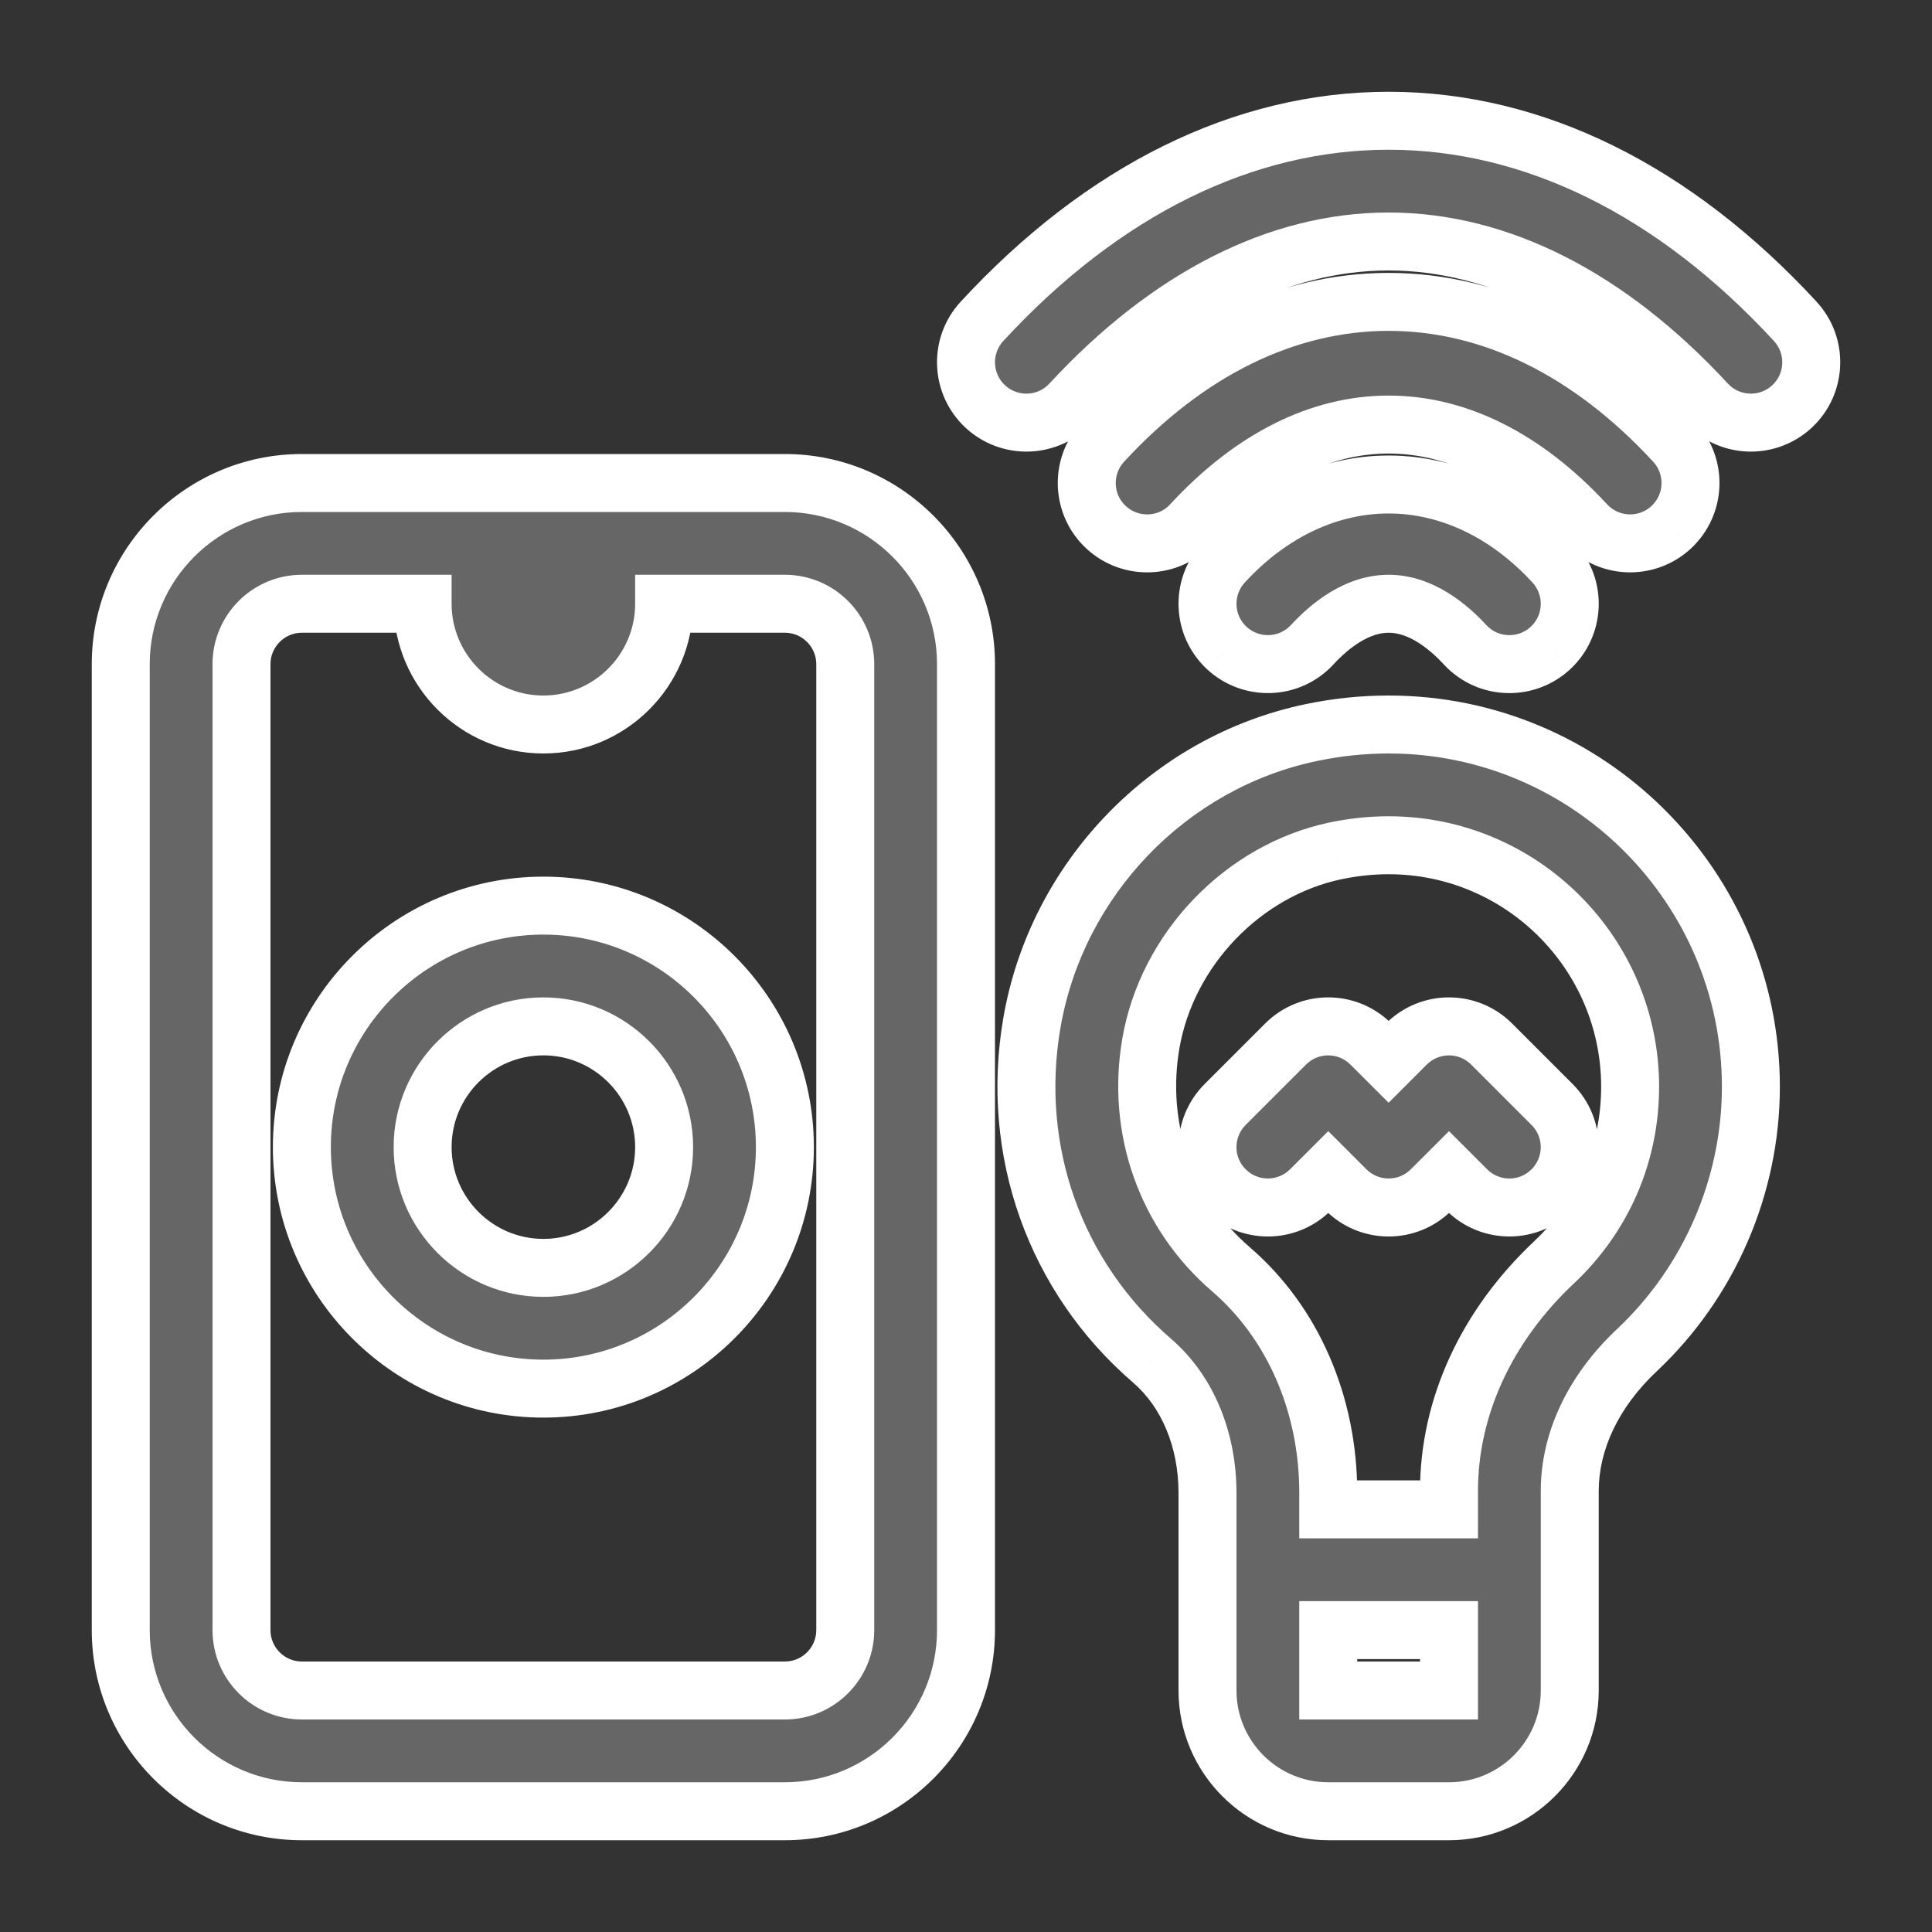 <svg width="40" height="40" viewBox="0 0 40 40" fill="none" xmlns="http://www.w3.org/2000/svg">
<rect x="0" y="0" width="40" height="40" fill="#333333" stroke="none"/>
<path fill-rule="evenodd" clip-rule="evenodd" d="M30.884 21.616C30.395 21.128 29.604 21.128 29.116 21.616L28.75 21.982L28.384 21.616C27.895 21.128 27.104 21.128 26.616 21.616L25.366 22.866C24.878 23.355 24.878 24.145 25.366 24.634C25.854 25.122 26.645 25.122 27.134 24.634L27.5 24.268L27.866 24.634C28.354 25.122 29.145 25.122 29.634 24.634L30 24.268L30.366 24.634C30.61 24.878 30.93 25 31.25 25C31.57 25 31.89 24.878 32.134 24.634C32.622 24.145 32.622 23.355 32.134 22.866L30.884 21.616ZM37.168 6.652C34.661 3.936 31.749 2.5 28.75 2.5C25.751 2.5 22.839 3.936 20.332 6.652C19.863 7.159 19.895 7.95 20.401 8.419C20.909 8.886 21.702 8.856 22.168 8.348C24.191 6.158 26.466 5 28.75 5C31.034 5 33.309 6.158 35.332 8.348C35.578 8.615 35.913 8.75 36.25 8.75C36.554 8.75 36.858 8.64 37.098 8.419C37.605 7.95 37.637 7.159 37.168 6.652ZM28.75 15C28.218 15 27.678 15.056 27.147 15.167C24.201 15.783 21.876 18.199 21.364 21.181C20.91 23.825 21.841 26.439 23.855 28.174C24.583 28.801 25 29.799 25 30.91V35C25 36.379 26.122 37.5 27.5 37.5H30C31.378 37.5 32.5 36.379 32.5 35V30.867C32.5 29.831 32.993 28.797 33.888 27.956C35.389 26.545 36.25 24.557 36.25 22.5C36.25 18.364 32.886 15 28.75 15ZM27.5 35V33.75H30V35H27.5ZM32.177 26.134C30.773 27.454 30 29.134 30 30.867V31.25H27.5V30.91C27.5 29.07 26.766 27.383 25.486 26.28C24.143 25.123 23.523 23.375 23.827 21.605C24.163 19.656 25.737 18.016 27.658 17.615C28.021 17.538 28.39 17.5 28.75 17.5C31.508 17.5 33.75 19.743 33.75 22.5C33.75 23.89 33.191 25.18 32.177 26.134ZM34.598 10.919C34.358 11.14 34.054 11.25 33.75 11.25C33.413 11.25 33.078 11.115 32.832 10.848C30.298 8.104 27.202 8.104 24.668 10.848C24.202 11.357 23.408 11.386 22.901 10.919C22.395 10.45 22.363 9.659 22.832 9.152C24.585 7.253 26.631 6.25 28.75 6.25C30.869 6.25 32.915 7.253 34.668 9.152C35.137 9.659 35.105 10.45 34.598 10.919ZM25.332 11.652C24.863 12.159 24.895 12.95 25.402 13.419C25.907 13.884 26.698 13.857 27.168 13.348C27.526 12.961 28.09 12.5 28.75 12.5C29.41 12.5 29.974 12.961 30.332 13.348C30.579 13.615 30.913 13.75 31.25 13.75C31.554 13.75 31.858 13.64 32.098 13.419C32.605 12.95 32.637 12.159 32.168 11.652C30.173 9.49 27.327 9.49 25.332 11.652ZM16.25 10H6.25C4.182 10 2.5 11.682 2.5 13.75V33.75C2.5 35.818 4.182 37.5 6.25 37.5H16.25C18.318 37.5 20 35.818 20 33.75V13.75C20 11.682 18.318 10 16.25 10ZM17.5 33.75C17.5 34.439 16.94 35 16.25 35H6.25C5.56 35 5 34.439 5 33.75V13.75C5 13.061 5.56 12.5 6.25 12.5H8.75C8.75 13.879 9.872 15 11.25 15C12.628 15 13.75 13.879 13.75 12.5H16.25C16.94 12.5 17.5 13.061 17.5 13.75V33.75ZM6.25 23.75C6.25 20.993 8.492 18.75 11.25 18.75C14.008 18.75 16.25 20.993 16.25 23.75C16.25 26.507 14.008 28.75 11.25 28.75C8.492 28.75 6.25 26.507 6.25 23.75ZM8.75 23.75C8.75 25.129 9.872 26.25 11.25 26.25C12.628 26.25 13.75 25.129 13.75 23.75C13.75 22.371 12.628 21.25 11.25 21.25C9.872 21.25 8.75 22.371 8.75 23.75Z" fill="#666666"/>
<path d="M28.75 21.982L28.326 22.407L28.75 22.831L29.174 22.407L28.75 21.982ZM27.5 24.268L27.924 23.843L27.5 23.419L27.076 23.843L27.5 24.268ZM30 24.268L30.424 23.843L30 23.419L29.576 23.843L30 24.268ZM37.168 6.652L36.727 7.059L36.727 7.059L37.168 6.652ZM20.332 6.652L20.773 7.059L20.773 7.059L20.332 6.652ZM20.401 8.419L19.994 8.859L19.995 8.86L20.401 8.419ZM22.168 8.348L21.727 7.941L21.726 7.942L22.168 8.348ZM35.332 8.348L35.773 7.941L35.773 7.941L35.332 8.348ZM37.098 8.419L37.505 8.86L37.506 8.859L37.098 8.419ZM27.147 15.167L27.27 15.755L27.27 15.755L27.147 15.167ZM21.364 21.181L20.772 21.079L20.772 21.079L21.364 21.181ZM23.855 28.174L24.247 27.72L24.247 27.719L23.855 28.174ZM33.888 27.956L33.477 27.519L33.477 27.519L33.888 27.956ZM27.5 33.75V33.15H26.9V33.75H27.5ZM27.5 35H26.9V35.6H27.5V35ZM30 33.75H30.6V33.15H30V33.75ZM30 35V35.6H30.6V35H30ZM32.177 26.134L32.587 26.571L32.588 26.571L32.177 26.134ZM30 31.25V31.85H30.6V31.25H30ZM27.5 31.25H26.9V31.85H27.5V31.25ZM25.486 26.28L25.094 26.735L25.094 26.735L25.486 26.28ZM23.827 21.605L23.236 21.503L23.236 21.503L23.827 21.605ZM27.658 17.615L27.78 18.202L27.781 18.202L27.658 17.615ZM34.598 10.919L35.005 11.36L35.006 11.359L34.598 10.919ZM32.832 10.848L33.273 10.441L33.273 10.441L32.832 10.848ZM24.668 10.848L24.227 10.441L24.226 10.443L24.668 10.848ZM22.901 10.919L22.494 11.359L22.495 11.36L22.901 10.919ZM22.832 9.152L23.273 9.559L23.273 9.559L22.832 9.152ZM34.668 9.152L34.227 9.559L34.227 9.559L34.668 9.152ZM25.402 13.419L24.994 13.859L24.995 13.86L25.402 13.419ZM25.332 11.652L25.773 12.059L25.773 12.059L25.332 11.652ZM27.168 13.348L26.727 12.941L26.727 12.941L27.168 13.348ZM30.332 13.348L30.773 12.941L30.773 12.941L30.332 13.348ZM32.098 13.419L32.505 13.86L32.506 13.859L32.098 13.419ZM32.168 11.652L31.727 12.059L31.727 12.059L32.168 11.652ZM8.75 12.5H9.35V11.9H8.75V12.5ZM13.75 12.5V11.9H13.15V12.5H13.75ZM29.54 22.041C29.794 21.787 30.206 21.787 30.459 22.041L31.308 21.192C30.585 20.469 29.415 20.469 28.692 21.192L29.54 22.041ZM29.174 22.407L29.54 22.041L28.692 21.192L28.326 21.558L29.174 22.407ZM27.959 22.041L28.326 22.407L29.174 21.558L28.808 21.192L27.959 22.041ZM27.04 22.041C27.294 21.787 27.706 21.787 27.959 22.041L28.808 21.192C28.085 20.469 26.915 20.469 26.192 21.192L27.04 22.041ZM25.79 23.291L27.04 22.041L26.192 21.192L24.942 22.442L25.79 23.291ZM25.79 24.209C25.536 23.956 25.536 23.544 25.79 23.291L24.942 22.442C24.219 23.165 24.219 24.335 24.942 25.058L25.79 24.209ZM26.709 24.209C26.456 24.463 26.044 24.463 25.79 24.209L24.942 25.058C25.665 25.781 26.835 25.781 27.558 25.058L26.709 24.209ZM27.076 23.843L26.709 24.209L27.558 25.058L27.924 24.692L27.076 23.843ZM28.29 24.209L27.924 23.843L27.076 24.692L27.442 25.058L28.29 24.209ZM29.209 24.209C28.956 24.463 28.544 24.463 28.29 24.209L27.442 25.058C28.165 25.781 29.335 25.781 30.058 25.058L29.209 24.209ZM29.576 23.843L29.209 24.209L30.058 25.058L30.424 24.692L29.576 23.843ZM30.79 24.209L30.424 23.843L29.576 24.692L29.942 25.058L30.79 24.209ZM31.25 24.4C31.083 24.4 30.918 24.337 30.79 24.209L29.942 25.058C30.303 25.419 30.777 25.6 31.25 25.6V24.4ZM31.709 24.209C31.582 24.337 31.417 24.4 31.25 24.4V25.6C31.723 25.6 32.197 25.419 32.558 25.058L31.709 24.209ZM31.709 23.291C31.963 23.544 31.963 23.956 31.709 24.209L32.558 25.058C33.281 24.335 33.281 23.165 32.558 22.442L31.709 23.291ZM30.459 22.041L31.709 23.291L32.558 22.442L31.308 21.192L30.459 22.041ZM28.75 3.1C31.544 3.1 34.305 4.435 36.727 7.059L37.609 6.245C35.016 3.436 31.954 1.9 28.75 1.9V3.1ZM20.773 7.059C23.195 4.435 25.956 3.1 28.75 3.1V1.9C25.546 1.9 22.484 3.436 19.891 6.245L20.773 7.059ZM20.809 7.978C20.545 7.734 20.529 7.323 20.773 7.059L19.891 6.245C19.197 6.996 19.245 8.166 19.994 8.859L20.809 7.978ZM21.726 7.942C21.486 8.204 21.074 8.222 20.808 7.977L19.995 8.86C20.745 9.55 21.917 9.508 22.61 8.754L21.726 7.942ZM28.75 4.4C26.251 4.4 23.827 5.667 21.727 7.941L22.609 8.755C24.554 6.648 26.681 5.6 28.75 5.6V4.4ZM35.773 7.941C33.673 5.667 31.248 4.4 28.75 4.4V5.6C30.819 5.6 32.945 6.648 34.891 8.755L35.773 7.941ZM36.25 8.15C36.074 8.15 35.901 8.08 35.773 7.941L34.891 8.755C35.256 9.15 35.752 9.35 36.25 9.35V8.15ZM36.692 7.977C36.566 8.093 36.409 8.15 36.25 8.15V9.35C36.699 9.35 37.15 9.187 37.505 8.86L36.692 7.977ZM36.727 7.059C36.971 7.323 36.955 7.734 36.691 7.978L37.506 8.859C38.255 8.166 38.303 6.996 37.608 6.245L36.727 7.059ZM27.27 15.755C27.761 15.652 28.26 15.6 28.75 15.6V14.4C28.176 14.4 27.595 14.46 27.024 14.58L27.27 15.755ZM21.955 21.283C22.426 18.542 24.566 16.319 27.27 15.755L27.025 14.58C23.835 15.246 21.326 17.856 20.772 21.079L21.955 21.283ZM24.247 27.719C22.394 26.124 21.536 23.721 21.955 21.283L20.772 21.079C20.283 23.929 21.288 26.755 23.463 28.628L24.247 27.719ZM25.6 30.91C25.6 29.654 25.128 28.479 24.247 27.72L23.463 28.628C24.037 29.123 24.4 29.943 24.4 30.91H25.6ZM25.6 35V30.91H24.4V35H25.6ZM27.5 36.9C26.453 36.9 25.6 36.047 25.6 35H24.4C24.4 36.71 25.791 38.1 27.5 38.1V36.9ZM30 36.9H27.5V38.1H30V36.9ZM31.9 35C31.9 36.047 31.047 36.9 30 36.9V38.1C31.709 38.1 33.1 36.71 33.1 35H31.9ZM31.9 30.867V35H33.1V30.867H31.9ZM33.477 27.519C32.486 28.45 31.9 29.635 31.9 30.867H33.1C33.1 30.028 33.501 29.144 34.299 28.393L33.477 27.519ZM35.65 22.5C35.65 24.391 34.858 26.221 33.477 27.519L34.299 28.393C35.921 26.869 36.85 24.723 36.85 22.5H35.65ZM28.75 15.6C32.554 15.6 35.65 18.696 35.65 22.5H36.85C36.85 18.033 33.217 14.4 28.75 14.4V15.6ZM26.9 33.75V35H28.1V33.75H26.9ZM30 33.15H27.5V34.35H30V33.15ZM30.6 35V33.75H29.4V35H30.6ZM27.5 35.6H30V34.4H27.5V35.6ZM30.6 30.867C30.6 29.32 31.29 27.791 32.587 26.571L31.766 25.697C30.256 27.116 29.4 28.95 29.4 30.867H30.6ZM30.6 31.25V30.867H29.4V31.25H30.6ZM27.5 31.85H30V30.65H27.5V31.85ZM26.9 30.91V31.25H28.1V30.91H26.9ZM25.094 26.735C26.23 27.712 26.9 29.227 26.9 30.91H28.1C28.1 28.913 27.303 27.053 25.878 25.825L25.094 26.735ZM23.236 21.503C22.897 23.478 23.589 25.438 25.094 26.735L25.878 25.825C24.697 24.808 24.149 23.273 24.418 21.706L23.236 21.503ZM27.535 17.027C25.371 17.479 23.613 19.314 23.236 21.503L24.418 21.706C24.713 19.998 26.104 18.552 27.78 18.202L27.535 17.027ZM28.75 16.9C28.348 16.9 27.938 16.943 27.534 17.027L27.781 18.202C28.105 18.134 28.432 18.1 28.75 18.1V16.9ZM34.35 22.5C34.35 19.412 31.839 16.9 28.75 16.9V18.1C31.176 18.1 33.15 20.074 33.15 22.5H34.35ZM32.588 26.571C33.722 25.504 34.35 24.056 34.35 22.5H33.15C33.15 23.724 32.66 24.856 31.765 25.697L32.588 26.571ZM33.75 11.85C34.199 11.85 34.65 11.687 35.005 11.36L34.192 10.477C34.066 10.593 33.909 10.65 33.75 10.65V11.85ZM32.391 11.255C32.756 11.65 33.252 11.85 33.75 11.85V10.65C33.574 10.65 33.401 10.58 33.273 10.441L32.391 11.255ZM25.109 11.255C26.294 9.971 27.552 9.39 28.75 9.39C29.948 9.39 31.206 9.971 32.391 11.255L33.273 10.441C31.924 8.98 30.367 8.19 28.75 8.19C27.133 8.19 25.576 8.98 24.227 10.441L25.109 11.255ZM22.495 11.36C23.243 12.049 24.417 12.01 25.11 11.253L24.226 10.443C23.986 10.704 23.573 10.722 23.308 10.477L22.495 11.36ZM22.391 8.745C21.697 9.496 21.745 10.666 22.494 11.359L23.309 10.478C23.045 10.234 23.029 9.823 23.273 9.559L22.391 8.745ZM28.75 5.65C26.427 5.65 24.231 6.753 22.391 8.745L23.273 9.559C24.939 7.754 26.834 6.85 28.75 6.85V5.65ZM35.109 8.745C33.269 6.753 31.072 5.65 28.75 5.65V6.85C30.666 6.85 32.561 7.754 34.227 9.559L35.109 8.745ZM35.006 11.359C35.755 10.666 35.803 9.496 35.108 8.745L34.227 9.559C34.471 9.823 34.455 10.234 34.191 10.478L35.006 11.359ZM25.809 12.978C25.545 12.734 25.529 12.323 25.773 12.059L24.891 11.245C24.197 11.996 24.245 13.166 24.994 13.859L25.809 12.978ZM26.727 12.941C26.484 13.205 26.072 13.22 25.808 12.977L24.995 13.86C25.742 14.547 26.912 14.51 27.609 13.755L26.727 12.941ZM28.75 11.9C27.823 11.9 27.106 12.53 26.727 12.941L27.609 13.755C27.945 13.391 28.356 13.1 28.75 13.1V11.9ZM30.773 12.941C30.394 12.53 29.677 11.9 28.75 11.9V13.1C29.144 13.1 29.555 13.391 29.891 13.755L30.773 12.941ZM31.25 13.15C31.074 13.15 30.901 13.08 30.773 12.941L29.891 13.755C30.256 14.15 30.752 14.35 31.25 14.35V13.15ZM31.692 12.977C31.566 13.093 31.409 13.15 31.25 13.15V14.35C31.699 14.35 32.15 14.187 32.505 13.86L31.692 12.977ZM31.727 12.059C31.971 12.323 31.955 12.734 31.691 12.978L32.506 13.859C33.255 13.166 33.303 11.996 32.609 11.245L31.727 12.059ZM25.773 12.059C26.671 11.085 27.728 10.631 28.75 10.631C29.772 10.631 30.829 11.085 31.727 12.059L32.609 11.245C31.513 10.057 30.148 9.431 28.75 9.431C27.352 9.431 25.987 10.057 24.891 11.245L25.773 12.059ZM6.25 10.6H16.25V9.4H6.25V10.6ZM3.1 13.75C3.1 12.014 4.513 10.6 6.25 10.6V9.4C3.851 9.4 1.9 11.351 1.9 13.75H3.1ZM3.1 33.75V13.75H1.9V33.75H3.1ZM6.25 36.9C4.513 36.9 3.1 35.486 3.1 33.75H1.9C1.9 36.149 3.851 38.1 6.25 38.1V36.9ZM16.25 36.9H6.25V38.1H16.25V36.9ZM19.4 33.75C19.4 35.486 17.986 36.9 16.25 36.9V38.1C18.649 38.1 20.6 36.149 20.6 33.75H19.4ZM19.4 13.75V33.75H20.6V13.75H19.4ZM16.25 10.6C17.986 10.6 19.4 12.014 19.4 13.75H20.6C20.6 11.351 18.649 9.4 16.25 9.4V10.6ZM16.25 35.6C17.271 35.6 18.1 34.77 18.1 33.75H16.9C16.9 34.108 16.608 34.4 16.25 34.4V35.6ZM6.25 35.6H16.25V34.4H6.25V35.6ZM4.4 33.75C4.4 34.77 5.229 35.6 6.25 35.6V34.4C5.892 34.4 5.6 34.108 5.6 33.75H4.4ZM4.4 13.75V33.75H5.6V13.75H4.4ZM6.25 11.9C5.229 11.9 4.4 12.73 4.4 13.75H5.6C5.6 13.392 5.892 13.1 6.25 13.1V11.9ZM8.75 11.9H6.25V13.1H8.75V11.9ZM11.25 14.4C10.203 14.4 9.35 13.547 9.35 12.5H8.15C8.15 14.21 9.541 15.6 11.25 15.6V14.4ZM13.15 12.5C13.15 13.547 12.297 14.4 11.25 14.4V15.6C12.959 15.6 14.35 14.21 14.35 12.5H13.15ZM16.25 11.9H13.75V13.1H16.25V11.9ZM18.1 13.75C18.1 12.73 17.271 11.9 16.25 11.9V13.1C16.608 13.1 16.9 13.392 16.9 13.75H18.1ZM18.1 33.75V13.75H16.9V33.75H18.1ZM11.25 18.15C8.161 18.15 5.65 20.662 5.65 23.75H6.85C6.85 21.324 8.824 19.35 11.25 19.35V18.15ZM16.85 23.75C16.85 20.662 14.339 18.15 11.25 18.15V19.35C13.676 19.35 15.65 21.324 15.65 23.75H16.85ZM11.25 29.35C14.339 29.35 16.85 26.838 16.85 23.75H15.65C15.65 26.176 13.676 28.15 11.25 28.15V29.35ZM5.65 23.75C5.65 26.838 8.161 29.35 11.25 29.35V28.15C8.824 28.15 6.85 26.176 6.85 23.75H5.65ZM11.25 25.65C10.203 25.65 9.35 24.797 9.35 23.75H8.15C8.15 25.46 9.541 26.85 11.25 26.85V25.65ZM13.15 23.75C13.15 24.797 12.297 25.65 11.25 25.65V26.85C12.959 26.85 14.35 25.46 14.35 23.75H13.15ZM11.25 21.85C12.297 21.85 13.15 22.703 13.15 23.75H14.35C14.35 22.04 12.959 20.65 11.25 20.65V21.85ZM9.35 23.75C9.35 22.703 10.203 21.85 11.25 21.85V20.65C9.541 20.65 8.15 22.04 8.15 23.75H9.35Z" fill="white"/>
</svg>
